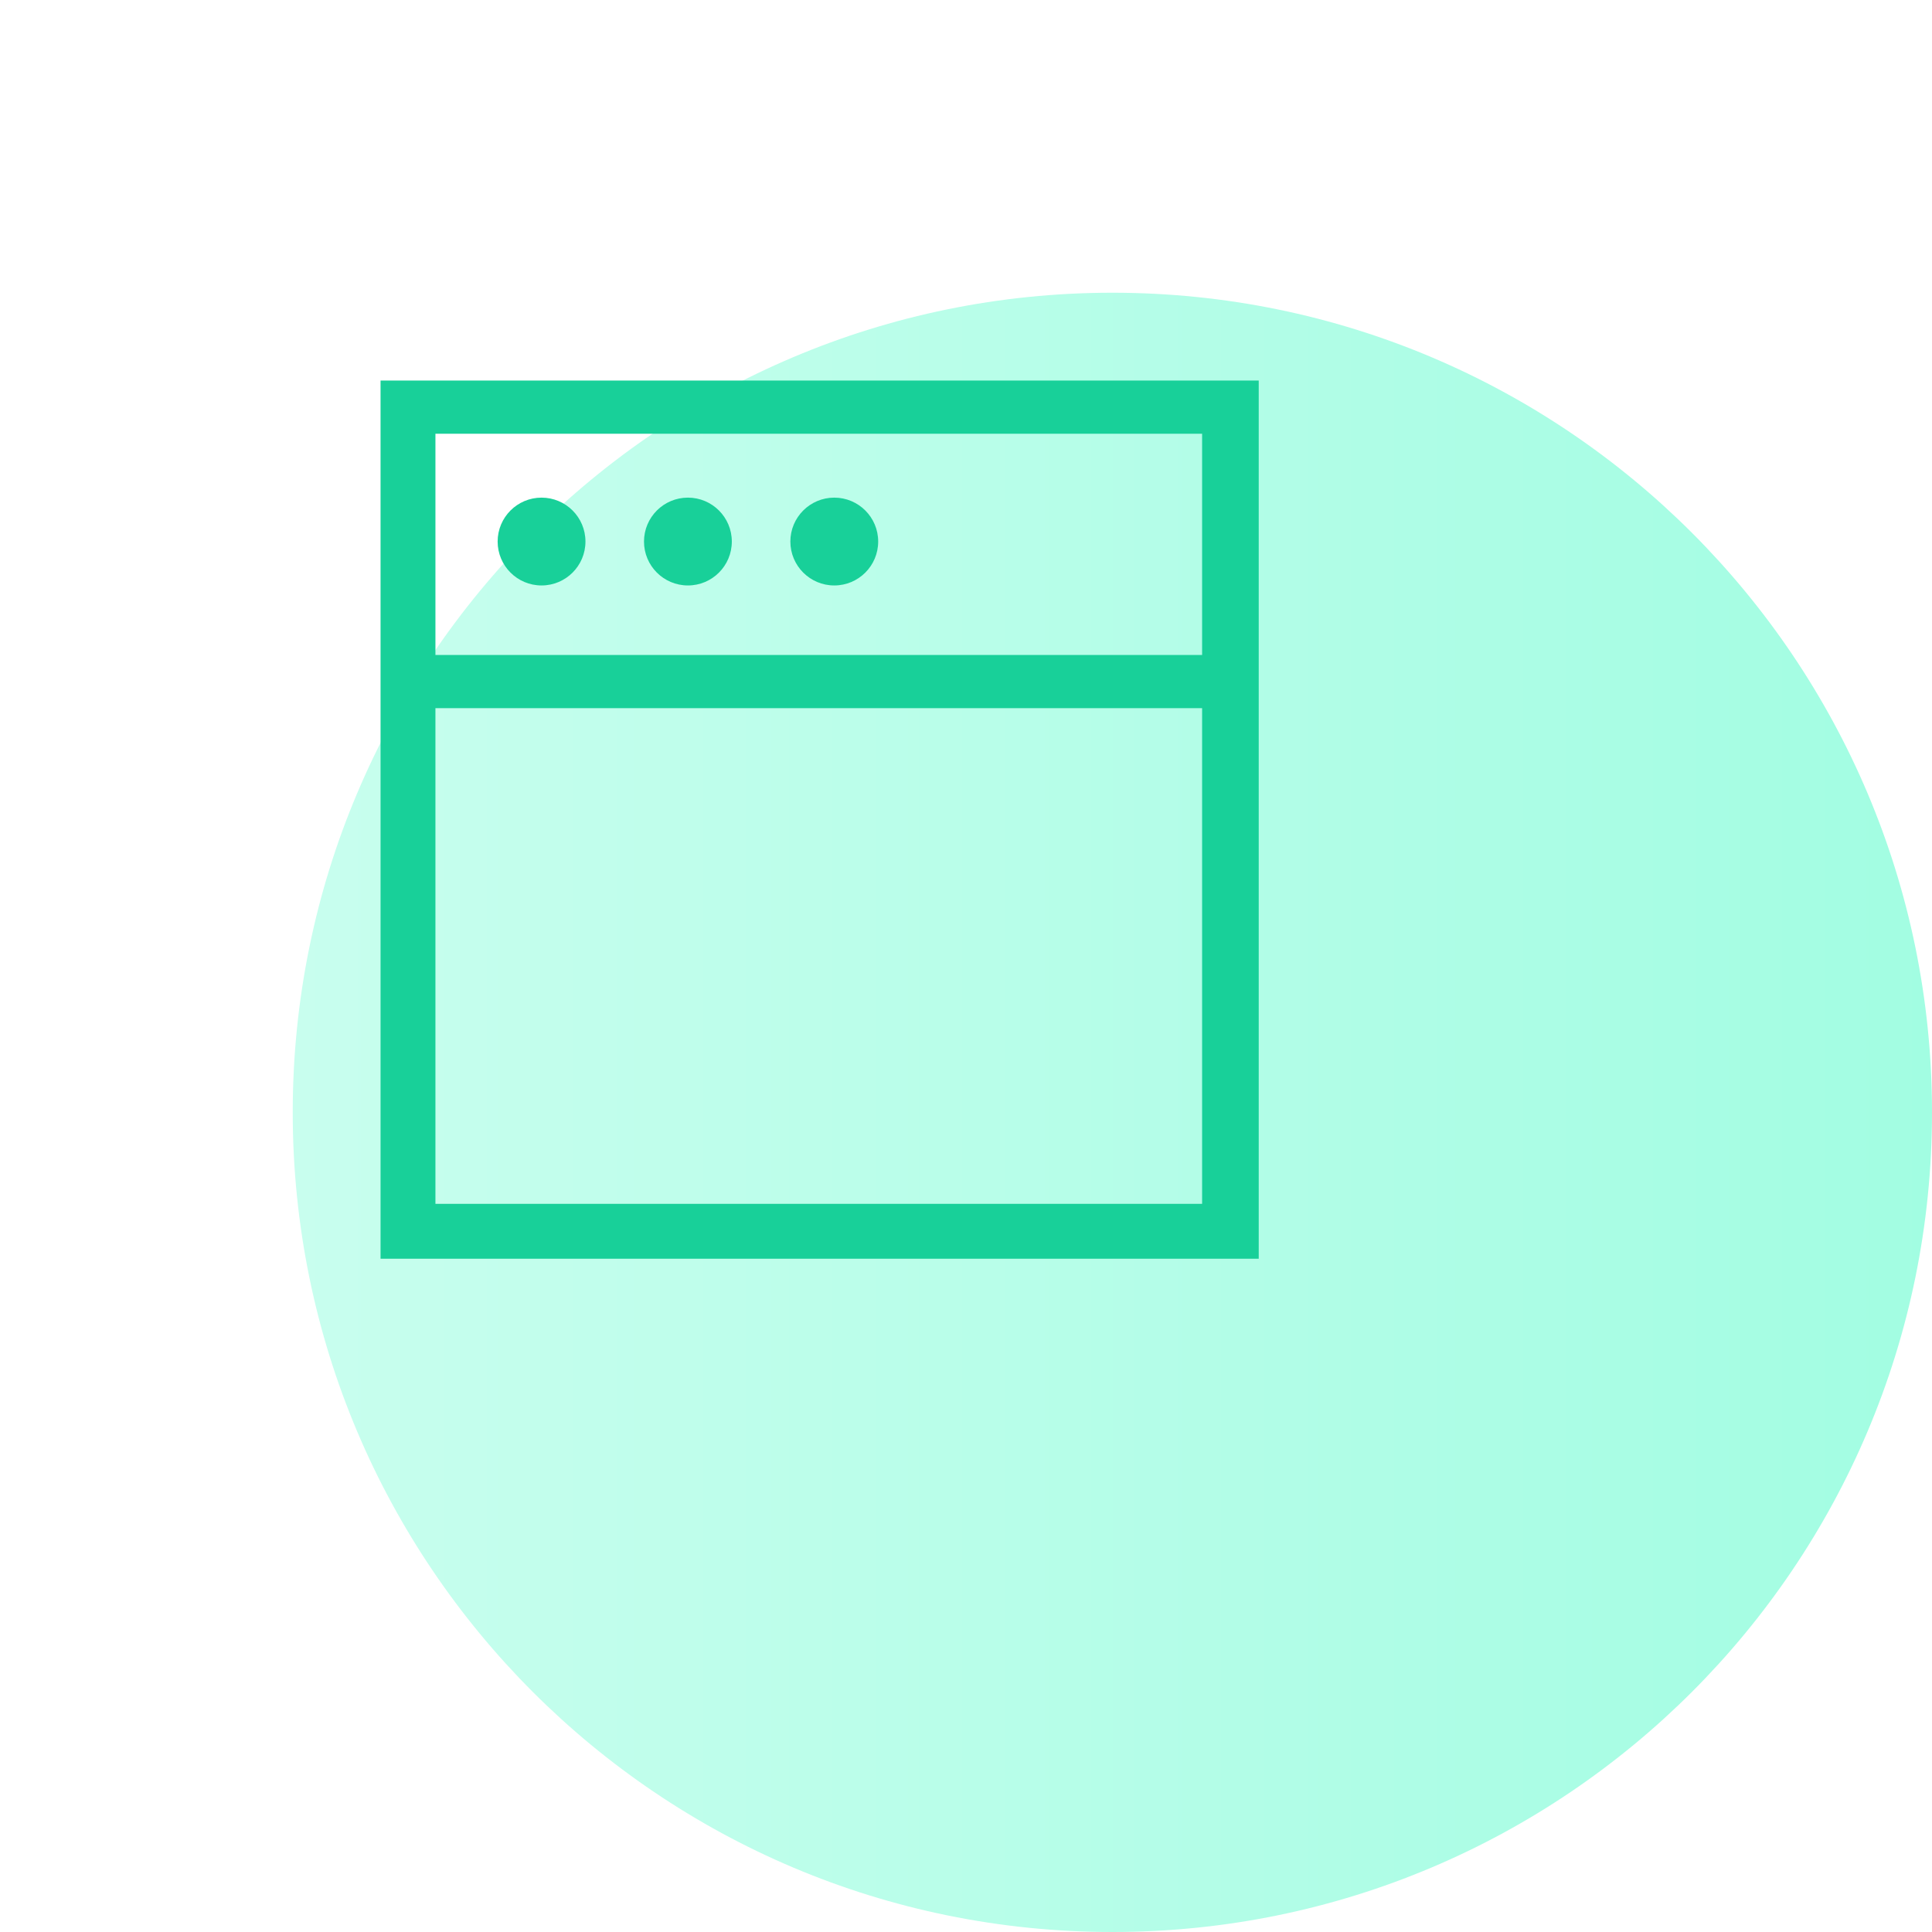 <svg width="66" height="66" viewBox="0 0 66 66" fill="none" xmlns="http://www.w3.org/2000/svg">
<g filter="url(#filter0_d)">
<path d="M0 28C0 12.536 12.536 0 28 0C43.464 0 56 12.536 56 28C56 43.464 43.464 56 28 56C12.536 56 0 43.464 0 28Z" fill="url(#paint0_linear)"/>
</g>
<path d="M13 13V43H43V13H13ZM14.875 41.125V24.192H41.066V41.125H14.875ZM41.066 22.375H14.875V14.817H41.066V22.375Z" fill="#18D099"/>
<circle cx="18.5" cy="18.5" r="1.5" fill="#18D099"/>
<circle cx="23.5" cy="18.5" r="1.5" fill="#18D099"/>
<circle cx="28.5" cy="18.5" r="1.5" fill="#18D099"/>
<defs>
<filter id="filter0_d" x="0" y="0" width="66" height="66" filterUnits="userSpaceOnUse" color-interpolation-filters="sRGB">
<feFlood flood-opacity="0" result="BackgroundImageFix"/>
<feColorMatrix in="SourceAlpha" type="matrix" values="0 0 0 0 0 0 0 0 0 0 0 0 0 0 0 0 0 0 127 0"/>
<feOffset dx="10" dy="10"/>
<feColorMatrix type="matrix" values="0 0 0 0 0.895 0 0 0 0 1 0 0 0 0 0.968 0 0 0 1 0"/>
<feBlend mode="normal" in2="BackgroundImageFix" result="effect1_dropShadow"/>
<feBlend mode="normal" in="SourceGraphic" in2="effect1_dropShadow" result="shape"/>
</filter>
<linearGradient id="paint0_linear" x1="1.36482e-07" y1="55.952" x2="56.05" y2="55.952" gradientUnits="userSpaceOnUse">
<stop stop-color="#C8FEEE"/>
<stop offset="1" stop-color="#A2FDE2"/>
</linearGradient>
</defs>
</svg>
